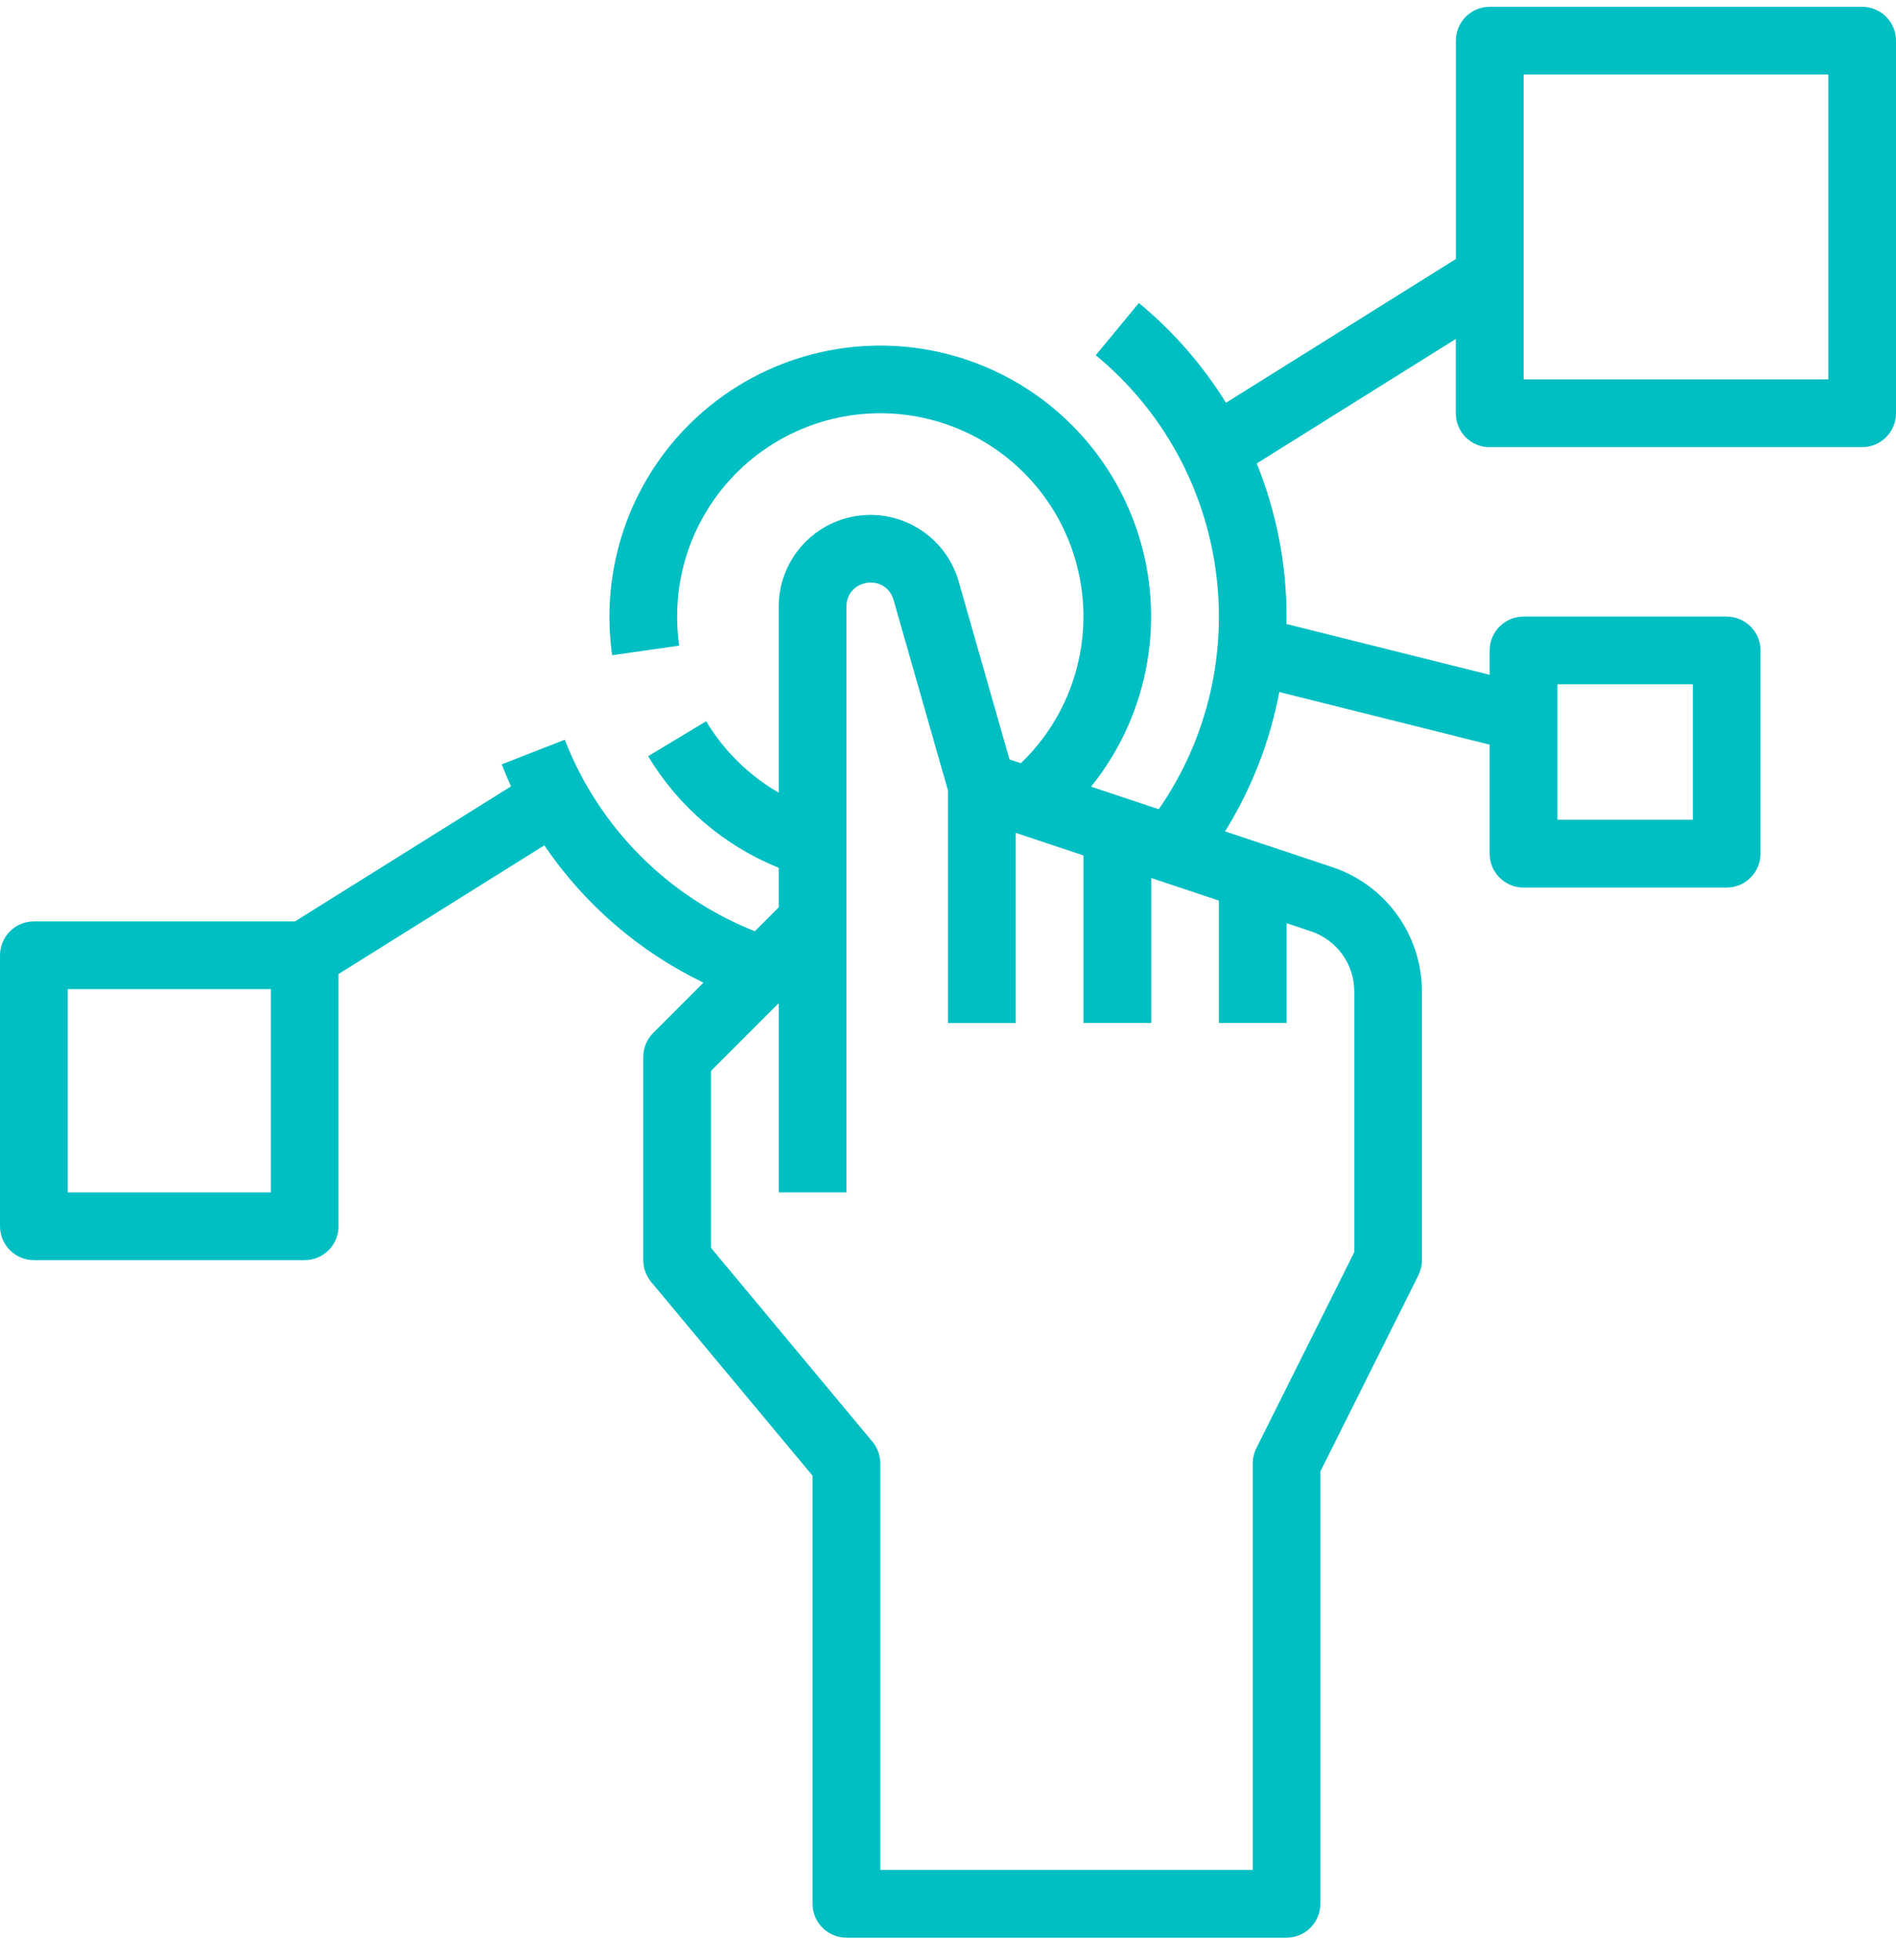 <svg height="62" viewBox="0 0 60 62" width="60" xmlns="http://www.w3.org/2000/svg"><path d="m47.143 17.143h11.786c.284 0 .557-.113.757-.314.201-.201.314-.474.314-.757v-11.786c0-.284-.113-.557-.314-.757-.201-.201-.474-.314-.757-.314h-11.786c-.284 0-.557.113-.757.314-.201.201-.314.474-.314.757v6.906l-7.275 4.547c-.741-1.196-1.672-2.261-2.757-3.156l-1.364 1.652c4.294 3.542 5.16 9.782 1.994 14.36l-2.142-.714c1.746-2.165 2.333-5.043 1.574-7.719-.759-2.676-2.77-4.817-5.393-5.743-2.623-.926-5.532-.521-7.803 1.085-2.271 1.606-3.62 4.215-3.62 6.997 0 .409.029.818.086 1.223l2.121-.303c-.043-.305-.065-.612-.065-.92-.001-2.16 1.083-4.175 2.884-5.365 1.801-1.191 4.08-1.397 6.067-.55 1.986.848 3.414 2.635 3.802 4.759.388 2.124-.317 4.301-1.876 5.795l-.359-.12-1.608-5.628c-.398-1.392-1.761-2.279-3.195-2.078-1.434.201-2.501 1.428-2.501 2.876v5.88c-.944-.545-1.735-1.323-2.296-2.258l-1.836 1.106c.958 1.594 2.408 2.833 4.132 3.53v1.251l-.755.755c-2.76-1.095-4.939-3.29-6.014-6.058l-1.996.78c.092.235.191.467.295.695l-6.837 4.272h-8.264c-.284 0-.557.113-.757.314-.201.201-.314.474-.314.757v8.571c0 .284.113.557.314.757.201.201.474.314.757.314h8.571c.284 0 .557-.113.757-.314.201-.201.314-.474.314-.757v-7.978l6.512-4.069c1.267 1.866 3.004 3.364 5.036 4.342l-1.591 1.591c-.201.201-.314.474-.314.757v6.429c0 .25.088.493.248.686l5.109 6.131v13.541c0 .284.113.557.314.757.201.201.474.314.757.314h13.929c.284 0 .557-.113.757-.314.201-.201.314-.474.314-.757v-13.675l3.101-6.202c.074-.149.113-.313.113-.479v-8.494c.001-1.788-1.143-3.376-2.839-3.939l-3.391-1.13c.839-1.351 1.42-2.845 1.717-4.407l6.656 1.664v3.449c0 .284.113.557.314.757.201.201.474.314.757.314h6.429c.284 0 .557-.113.757-.314.201-.201.314-.474.314-.757v-6.429c0-.284-.113-.557-.314-.757-.201-.201-.474-.314-.757-.314h-6.429c-.284 0-.557.113-.757.314-.201.201-.314.474-.314.757v.771l-6.433-1.608c.001-.078.005-.156.005-.234.001-1.66-.319-3.305-.943-4.843l6.3-3.938v2.353c0 .284.113.557.314.757.201.201.474.314.757.314zm-45 23.571h6.429v-6.429h-6.429zm40.714-6.351v8.241l-3.101 6.202c-.074.149-.113.313-.113.479v12.857h-11.786v-12.857c0-.25-.088-.493-.248-.686l-5.109-6.131v-5.597l2.143-2.143v5.985h2.143v-18.525c0-.882 1.25-1.058 1.492-.209l1.722 6.027v7.35h2.143v-6.014l2.143.714v5.299h2.143v-4.585l2.143.714v3.871h2.143v-3.156l.769.257c.821.273 1.374 1.041 1.373 1.906zm6.429-5.435h4.286v-4.286h-4.286zm-1.071-13.929h9.643v-9.643h-9.643z" fill="#00bfc3" fill-rule="evenodd" transform="translate(0 -3)"/></svg>